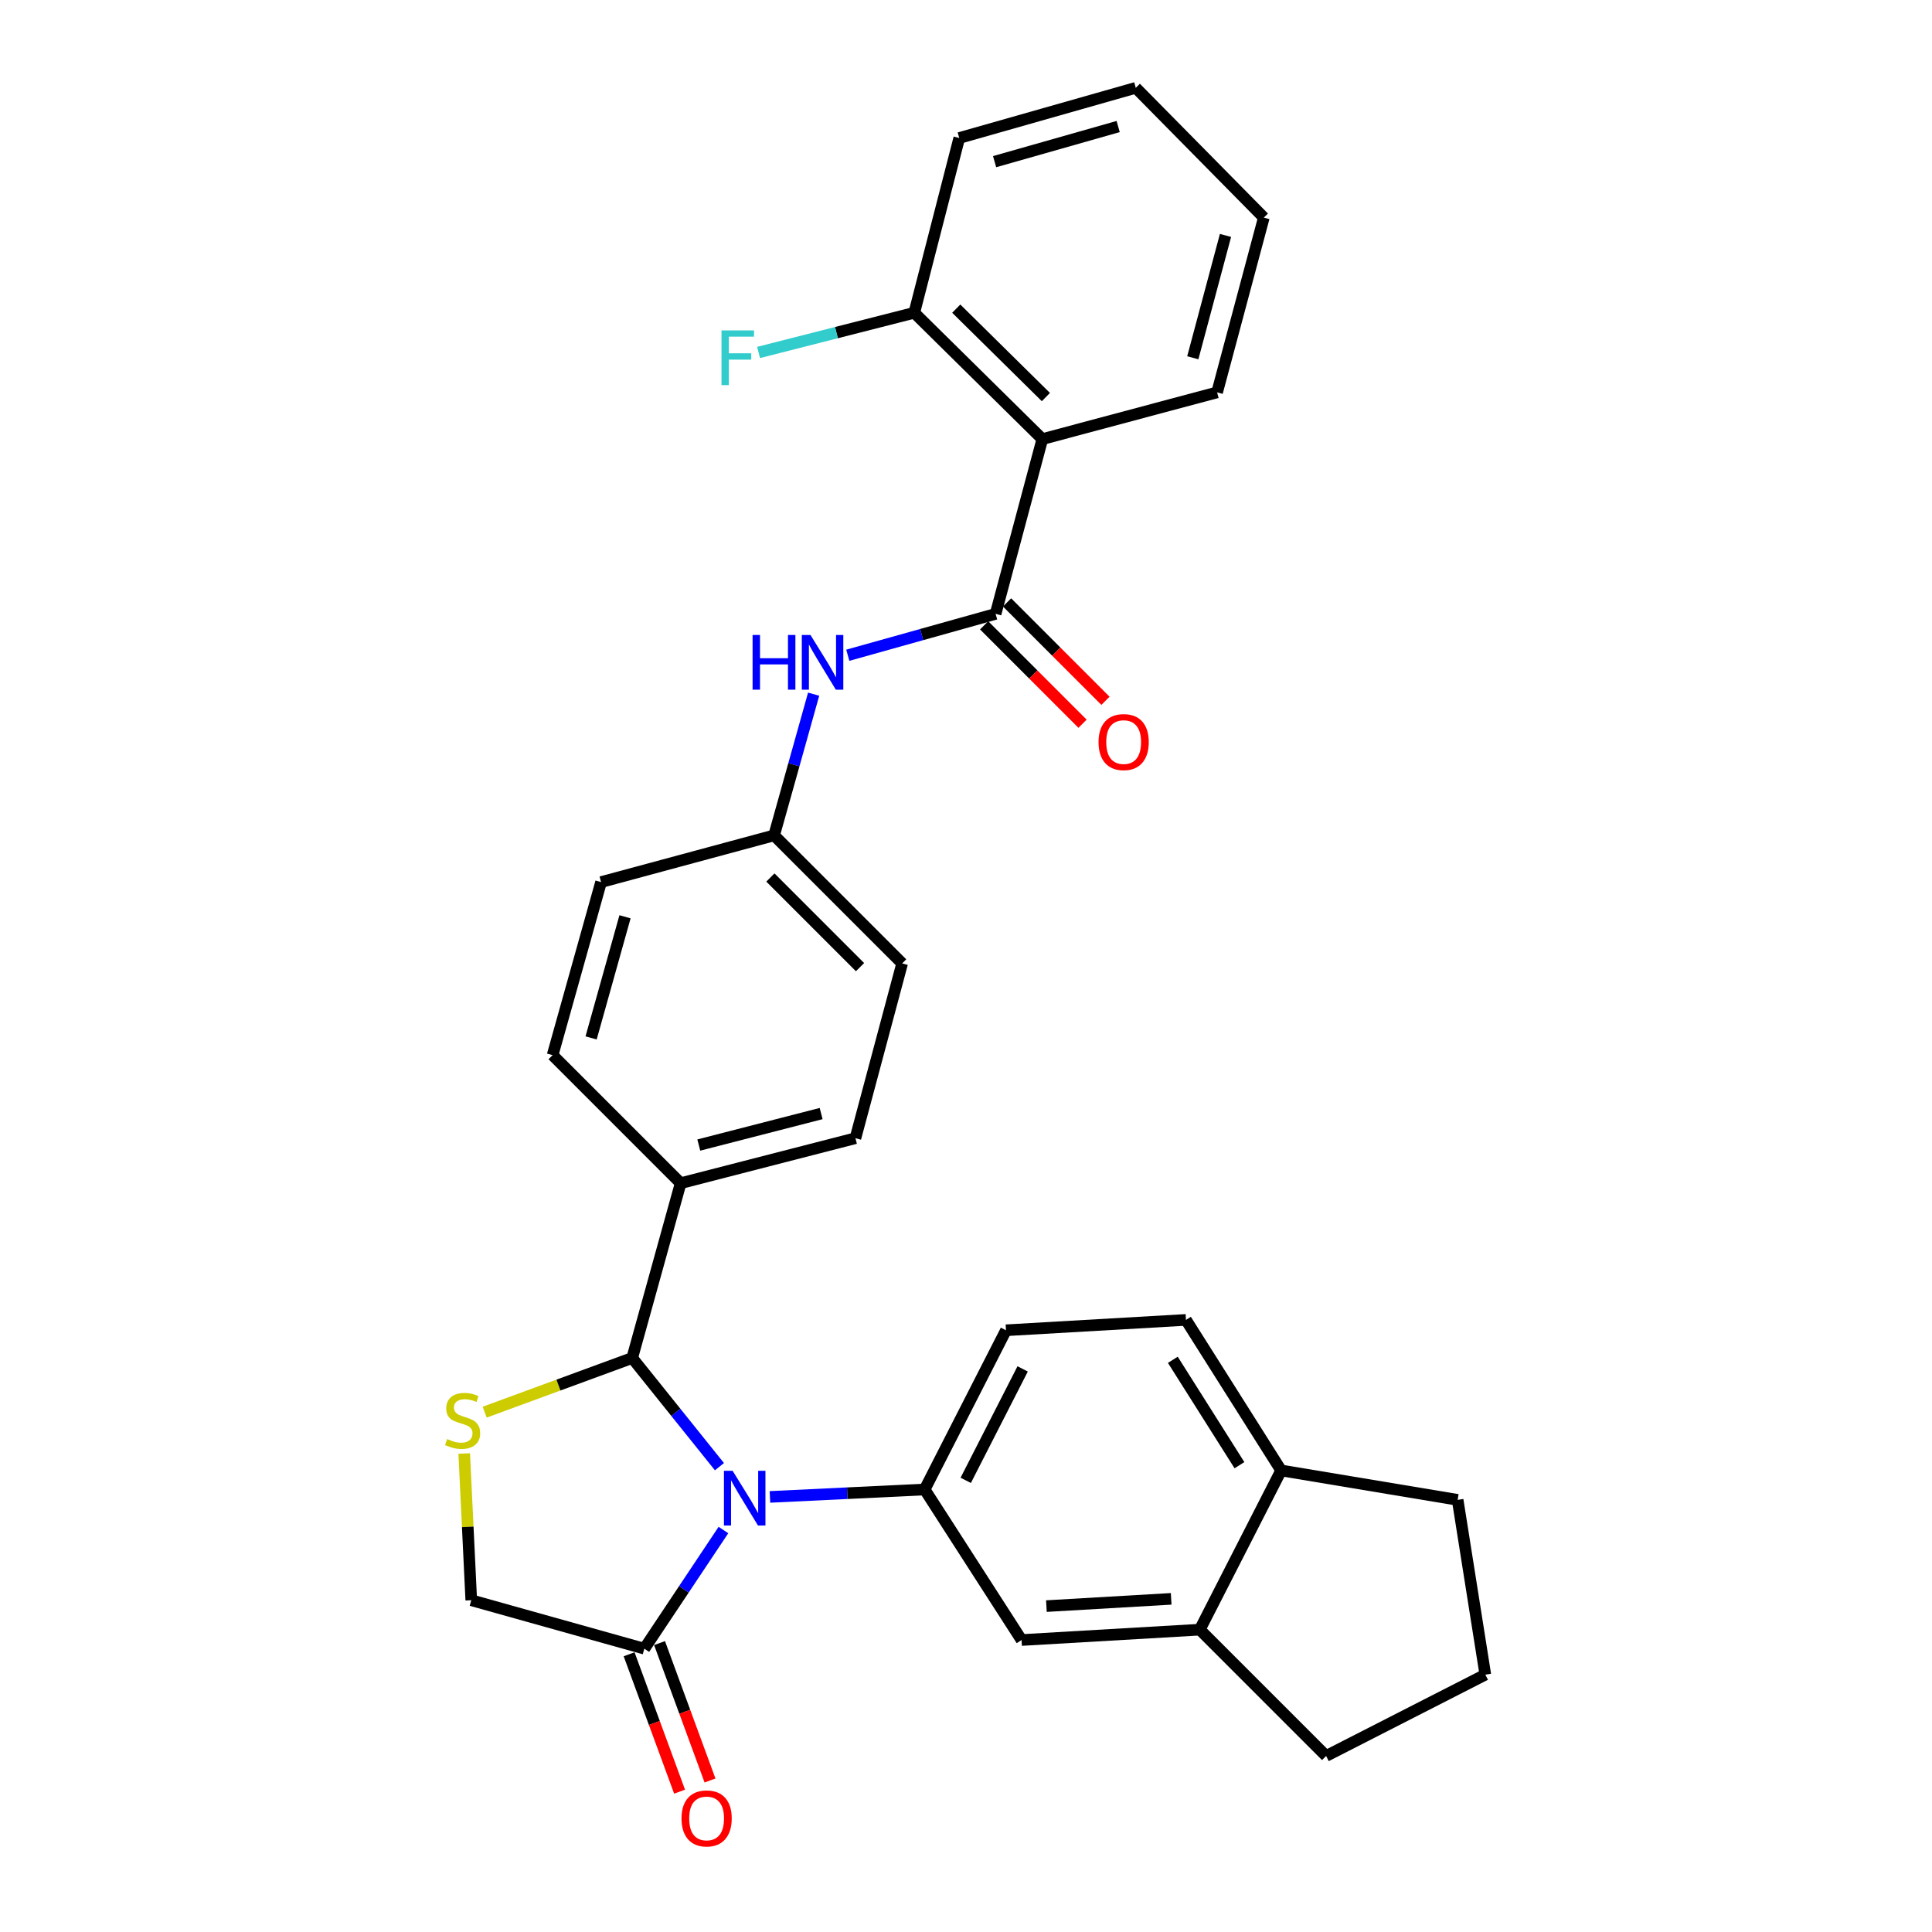 <?xml version='1.0' encoding='iso-8859-1'?>
<svg version='1.1' baseProfile='full'
              xmlns='http://www.w3.org/2000/svg'
                      xmlns:rdkit='http://www.rdkit.org/xml'
                      xmlns:xlink='http://www.w3.org/1999/xlink'
                  xml:space='preserve'
width='1000px' height='1000px' viewBox='0 0 1000 1000'>
<!-- END OF HEADER -->
<rect style='opacity:1.0;fill:#FFFFFF;stroke:none' width='1000' height='1000' x='0' y='0'> </rect>
<path class='bond-0' d='M 438.821,339.158 L 477.072,328.448' style='fill:none;fill-rule:evenodd;stroke:#0000FF;stroke-width:6px;stroke-linecap:butt;stroke-linejoin:miter;stroke-opacity:1' />
<path class='bond-0' d='M 477.072,328.448 L 515.323,317.737' style='fill:none;fill-rule:evenodd;stroke:#000000;stroke-width:6px;stroke-linecap:butt;stroke-linejoin:miter;stroke-opacity:1' />
<path class='bond-1' d='M 421.14,359.302 L 410.908,395.843' style='fill:none;fill-rule:evenodd;stroke:#0000FF;stroke-width:6px;stroke-linecap:butt;stroke-linejoin:miter;stroke-opacity:1' />
<path class='bond-1' d='M 410.908,395.843 L 400.677,432.384' style='fill:none;fill-rule:evenodd;stroke:#000000;stroke-width:6px;stroke-linecap:butt;stroke-linejoin:miter;stroke-opacity:1' />
<path class='bond-2' d='M 539.508,227.275 L 473.229,161.891' style='fill:none;fill-rule:evenodd;stroke:#000000;stroke-width:6px;stroke-linecap:butt;stroke-linejoin:miter;stroke-opacity:1' />
<path class='bond-2' d='M 541.352,205.52 L 494.957,159.752' style='fill:none;fill-rule:evenodd;stroke:#000000;stroke-width:6px;stroke-linecap:butt;stroke-linejoin:miter;stroke-opacity:1' />
<path class='bond-3' d='M 539.508,227.275 L 629.97,203.09' style='fill:none;fill-rule:evenodd;stroke:#000000;stroke-width:6px;stroke-linecap:butt;stroke-linejoin:miter;stroke-opacity:1' />
<path class='bond-4' d='M 539.508,227.275 L 515.323,317.737' style='fill:none;fill-rule:evenodd;stroke:#000000;stroke-width:6px;stroke-linecap:butt;stroke-linejoin:miter;stroke-opacity:1' />
<path class='bond-5' d='M 509.39,323.671 L 534.858,349.138' style='fill:none;fill-rule:evenodd;stroke:#000000;stroke-width:6px;stroke-linecap:butt;stroke-linejoin:miter;stroke-opacity:1' />
<path class='bond-5' d='M 534.858,349.138 L 560.325,374.606' style='fill:none;fill-rule:evenodd;stroke:#FF0000;stroke-width:6px;stroke-linecap:butt;stroke-linejoin:miter;stroke-opacity:1' />
<path class='bond-5' d='M 521.257,311.804 L 546.724,337.272' style='fill:none;fill-rule:evenodd;stroke:#000000;stroke-width:6px;stroke-linecap:butt;stroke-linejoin:miter;stroke-opacity:1' />
<path class='bond-5' d='M 546.724,337.272 L 572.192,362.739' style='fill:none;fill-rule:evenodd;stroke:#FF0000;stroke-width:6px;stroke-linecap:butt;stroke-linejoin:miter;stroke-opacity:1' />
<path class='bond-6' d='M 473.229,161.891 L 432.935,172.163' style='fill:none;fill-rule:evenodd;stroke:#000000;stroke-width:6px;stroke-linecap:butt;stroke-linejoin:miter;stroke-opacity:1' />
<path class='bond-6' d='M 432.935,172.163 L 392.64,182.434' style='fill:none;fill-rule:evenodd;stroke:#33CCCC;stroke-width:6px;stroke-linecap:butt;stroke-linejoin:miter;stroke-opacity:1' />
<path class='bond-7' d='M 473.229,161.891 L 496.509,71.429' style='fill:none;fill-rule:evenodd;stroke:#000000;stroke-width:6px;stroke-linecap:butt;stroke-linejoin:miter;stroke-opacity:1' />
<path class='bond-8' d='M 240.278,752.337 L 242.102,790.305' style='fill:none;fill-rule:evenodd;stroke:#CCCC00;stroke-width:6px;stroke-linecap:butt;stroke-linejoin:miter;stroke-opacity:1' />
<path class='bond-8' d='M 242.102,790.305 L 243.926,828.273' style='fill:none;fill-rule:evenodd;stroke:#000000;stroke-width:6px;stroke-linecap:butt;stroke-linejoin:miter;stroke-opacity:1' />
<path class='bond-9' d='M 250.869,730.932 L 289.049,716.909' style='fill:none;fill-rule:evenodd;stroke:#CCCC00;stroke-width:6px;stroke-linecap:butt;stroke-linejoin:miter;stroke-opacity:1' />
<path class='bond-9' d='M 289.049,716.909 L 327.229,702.886' style='fill:none;fill-rule:evenodd;stroke:#000000;stroke-width:6px;stroke-linecap:butt;stroke-linejoin:miter;stroke-opacity:1' />
<path class='bond-10' d='M 243.926,828.273 L 333.503,853.353' style='fill:none;fill-rule:evenodd;stroke:#000000;stroke-width:6px;stroke-linecap:butt;stroke-linejoin:miter;stroke-opacity:1' />
<path class='bond-11' d='M 333.503,853.353 L 353.977,822.642' style='fill:none;fill-rule:evenodd;stroke:#000000;stroke-width:6px;stroke-linecap:butt;stroke-linejoin:miter;stroke-opacity:1' />
<path class='bond-11' d='M 353.977,822.642 L 374.451,791.931' style='fill:none;fill-rule:evenodd;stroke:#0000FF;stroke-width:6px;stroke-linecap:butt;stroke-linejoin:miter;stroke-opacity:1' />
<path class='bond-12' d='M 325.627,856.246 L 338.688,891.805' style='fill:none;fill-rule:evenodd;stroke:#000000;stroke-width:6px;stroke-linecap:butt;stroke-linejoin:miter;stroke-opacity:1' />
<path class='bond-12' d='M 338.688,891.805 L 351.748,927.365' style='fill:none;fill-rule:evenodd;stroke:#FF0000;stroke-width:6px;stroke-linecap:butt;stroke-linejoin:miter;stroke-opacity:1' />
<path class='bond-12' d='M 341.38,850.46 L 354.44,886.02' style='fill:none;fill-rule:evenodd;stroke:#000000;stroke-width:6px;stroke-linecap:butt;stroke-linejoin:miter;stroke-opacity:1' />
<path class='bond-12' d='M 354.44,886.02 L 367.501,921.579' style='fill:none;fill-rule:evenodd;stroke:#FF0000;stroke-width:6px;stroke-linecap:butt;stroke-linejoin:miter;stroke-opacity:1' />
<path class='bond-13' d='M 372.386,759.151 L 349.808,731.018' style='fill:none;fill-rule:evenodd;stroke:#0000FF;stroke-width:6px;stroke-linecap:butt;stroke-linejoin:miter;stroke-opacity:1' />
<path class='bond-13' d='M 349.808,731.018 L 327.229,702.886' style='fill:none;fill-rule:evenodd;stroke:#000000;stroke-width:6px;stroke-linecap:butt;stroke-linejoin:miter;stroke-opacity:1' />
<path class='bond-14' d='M 398.523,774.802 L 438.561,772.878' style='fill:none;fill-rule:evenodd;stroke:#0000FF;stroke-width:6px;stroke-linecap:butt;stroke-linejoin:miter;stroke-opacity:1' />
<path class='bond-14' d='M 438.561,772.878 L 478.6,770.955' style='fill:none;fill-rule:evenodd;stroke:#000000;stroke-width:6px;stroke-linecap:butt;stroke-linejoin:miter;stroke-opacity:1' />
<path class='bond-15' d='M 327.229,702.886 L 352.308,612.414' style='fill:none;fill-rule:evenodd;stroke:#000000;stroke-width:6px;stroke-linecap:butt;stroke-linejoin:miter;stroke-opacity:1' />
<path class='bond-16' d='M 466.955,498.662 L 400.677,432.384' style='fill:none;fill-rule:evenodd;stroke:#000000;stroke-width:6px;stroke-linecap:butt;stroke-linejoin:miter;stroke-opacity:1' />
<path class='bond-16' d='M 445.147,500.587 L 398.752,454.192' style='fill:none;fill-rule:evenodd;stroke:#000000;stroke-width:6px;stroke-linecap:butt;stroke-linejoin:miter;stroke-opacity:1' />
<path class='bond-17' d='M 466.955,498.662 L 442.771,589.134' style='fill:none;fill-rule:evenodd;stroke:#000000;stroke-width:6px;stroke-linecap:butt;stroke-linejoin:miter;stroke-opacity:1' />
<path class='bond-18' d='M 400.677,432.384 L 311.109,456.568' style='fill:none;fill-rule:evenodd;stroke:#000000;stroke-width:6px;stroke-linecap:butt;stroke-linejoin:miter;stroke-opacity:1' />
<path class='bond-19' d='M 621.011,843.507 L 663.114,761.1' style='fill:none;fill-rule:evenodd;stroke:#000000;stroke-width:6px;stroke-linecap:butt;stroke-linejoin:miter;stroke-opacity:1' />
<path class='bond-20' d='M 621.011,843.507 L 528.758,848.878' style='fill:none;fill-rule:evenodd;stroke:#000000;stroke-width:6px;stroke-linecap:butt;stroke-linejoin:miter;stroke-opacity:1' />
<path class='bond-20' d='M 606.198,827.56 L 541.621,831.319' style='fill:none;fill-rule:evenodd;stroke:#000000;stroke-width:6px;stroke-linecap:butt;stroke-linejoin:miter;stroke-opacity:1' />
<path class='bond-21' d='M 621.011,843.507 L 686.394,908.891' style='fill:none;fill-rule:evenodd;stroke:#000000;stroke-width:6px;stroke-linecap:butt;stroke-linejoin:miter;stroke-opacity:1' />
<path class='bond-22' d='M 663.114,761.1 L 613.851,683.177' style='fill:none;fill-rule:evenodd;stroke:#000000;stroke-width:6px;stroke-linecap:butt;stroke-linejoin:miter;stroke-opacity:1' />
<path class='bond-22' d='M 641.54,758.379 L 607.055,703.833' style='fill:none;fill-rule:evenodd;stroke:#000000;stroke-width:6px;stroke-linecap:butt;stroke-linejoin:miter;stroke-opacity:1' />
<path class='bond-23' d='M 663.114,761.1 L 754.472,776.325' style='fill:none;fill-rule:evenodd;stroke:#000000;stroke-width:6px;stroke-linecap:butt;stroke-linejoin:miter;stroke-opacity:1' />
<path class='bond-24' d='M 528.758,848.878 L 478.6,770.955' style='fill:none;fill-rule:evenodd;stroke:#000000;stroke-width:6px;stroke-linecap:butt;stroke-linejoin:miter;stroke-opacity:1' />
<path class='bond-25' d='M 613.851,683.177 L 520.694,688.547' style='fill:none;fill-rule:evenodd;stroke:#000000;stroke-width:6px;stroke-linecap:butt;stroke-linejoin:miter;stroke-opacity:1' />
<path class='bond-26' d='M 478.6,770.955 L 520.694,688.547' style='fill:none;fill-rule:evenodd;stroke:#000000;stroke-width:6px;stroke-linecap:butt;stroke-linejoin:miter;stroke-opacity:1' />
<path class='bond-26' d='M 499.859,766.227 L 529.324,708.542' style='fill:none;fill-rule:evenodd;stroke:#000000;stroke-width:6px;stroke-linecap:butt;stroke-linejoin:miter;stroke-opacity:1' />
<path class='bond-27' d='M 686.394,908.891 L 768.801,866.787' style='fill:none;fill-rule:evenodd;stroke:#000000;stroke-width:6px;stroke-linecap:butt;stroke-linejoin:miter;stroke-opacity:1' />
<path class='bond-28' d='M 768.801,866.787 L 754.472,776.325' style='fill:none;fill-rule:evenodd;stroke:#000000;stroke-width:6px;stroke-linecap:butt;stroke-linejoin:miter;stroke-opacity:1' />
<path class='bond-29' d='M 311.109,456.568 L 286.03,546.136' style='fill:none;fill-rule:evenodd;stroke:#000000;stroke-width:6px;stroke-linecap:butt;stroke-linejoin:miter;stroke-opacity:1' />
<path class='bond-29' d='M 323.507,474.528 L 305.952,537.226' style='fill:none;fill-rule:evenodd;stroke:#000000;stroke-width:6px;stroke-linecap:butt;stroke-linejoin:miter;stroke-opacity:1' />
<path class='bond-30' d='M 286.03,546.136 L 352.308,612.414' style='fill:none;fill-rule:evenodd;stroke:#000000;stroke-width:6px;stroke-linecap:butt;stroke-linejoin:miter;stroke-opacity:1' />
<path class='bond-31' d='M 352.308,612.414 L 442.771,589.134' style='fill:none;fill-rule:evenodd;stroke:#000000;stroke-width:6px;stroke-linecap:butt;stroke-linejoin:miter;stroke-opacity:1' />
<path class='bond-31' d='M 361.695,592.67 L 425.019,576.374' style='fill:none;fill-rule:evenodd;stroke:#000000;stroke-width:6px;stroke-linecap:butt;stroke-linejoin:miter;stroke-opacity:1' />
<path class='bond-32' d='M 629.97,203.09 L 654.155,112.628' style='fill:none;fill-rule:evenodd;stroke:#000000;stroke-width:6px;stroke-linecap:butt;stroke-linejoin:miter;stroke-opacity:1' />
<path class='bond-32' d='M 617.386,185.187 L 634.315,121.863' style='fill:none;fill-rule:evenodd;stroke:#000000;stroke-width:6px;stroke-linecap:butt;stroke-linejoin:miter;stroke-opacity:1' />
<path class='bond-33' d='M 496.509,71.429 L 587.876,45.455' style='fill:none;fill-rule:evenodd;stroke:#000000;stroke-width:6px;stroke-linecap:butt;stroke-linejoin:miter;stroke-opacity:1' />
<path class='bond-33' d='M 514.803,83.675 L 578.76,65.493' style='fill:none;fill-rule:evenodd;stroke:#000000;stroke-width:6px;stroke-linecap:butt;stroke-linejoin:miter;stroke-opacity:1' />
<path class='bond-34' d='M 654.155,112.628 L 587.876,45.455' style='fill:none;fill-rule:evenodd;stroke:#000000;stroke-width:6px;stroke-linecap:butt;stroke-linejoin:miter;stroke-opacity:1' />
<path  class='atom-0' d='M 389.536 328.657
L 393.376 328.657
L 393.376 340.697
L 407.856 340.697
L 407.856 328.657
L 411.696 328.657
L 411.696 356.977
L 407.856 356.977
L 407.856 343.897
L 393.376 343.897
L 393.376 356.977
L 389.536 356.977
L 389.536 328.657
' fill='#0000FF'/>
<path  class='atom-0' d='M 419.496 328.657
L 428.776 343.657
Q 429.696 345.137, 431.176 347.817
Q 432.656 350.497, 432.736 350.657
L 432.736 328.657
L 436.496 328.657
L 436.496 356.977
L 432.616 356.977
L 422.656 340.577
Q 421.496 338.657, 420.256 336.457
Q 419.056 334.257, 418.696 333.577
L 418.696 356.977
L 415.016 356.977
L 415.016 328.657
L 419.496 328.657
' fill='#0000FF'/>
<path  class='atom-3' d='M 568.602 384.096
Q 568.602 377.296, 571.962 373.496
Q 575.322 369.696, 581.602 369.696
Q 587.882 369.696, 591.242 373.496
Q 594.602 377.296, 594.602 384.096
Q 594.602 390.976, 591.202 394.896
Q 587.802 398.776, 581.602 398.776
Q 575.362 398.776, 571.962 394.896
Q 568.602 391.016, 568.602 384.096
M 581.602 395.576
Q 585.922 395.576, 588.242 392.696
Q 590.602 389.776, 590.602 384.096
Q 590.602 378.536, 588.242 375.736
Q 585.922 372.896, 581.602 372.896
Q 577.282 372.896, 574.922 375.696
Q 572.602 378.496, 572.602 384.096
Q 572.602 389.816, 574.922 392.696
Q 577.282 395.576, 581.602 395.576
' fill='#FF0000'/>
<path  class='atom-5' d='M 231.451 744.846
Q 231.771 744.966, 233.091 745.526
Q 234.411 746.086, 235.851 746.446
Q 237.331 746.766, 238.771 746.766
Q 241.451 746.766, 243.011 745.486
Q 244.571 744.166, 244.571 741.886
Q 244.571 740.326, 243.771 739.366
Q 243.011 738.406, 241.811 737.886
Q 240.611 737.366, 238.611 736.766
Q 236.091 736.006, 234.571 735.286
Q 233.091 734.566, 232.011 733.046
Q 230.971 731.526, 230.971 728.966
Q 230.971 725.406, 233.371 723.206
Q 235.811 721.006, 240.611 721.006
Q 243.891 721.006, 247.611 722.566
L 246.691 725.646
Q 243.291 724.246, 240.731 724.246
Q 237.971 724.246, 236.451 725.406
Q 234.931 726.526, 234.971 728.486
Q 234.971 730.006, 235.731 730.926
Q 236.531 731.846, 237.651 732.366
Q 238.811 732.886, 240.731 733.486
Q 243.291 734.286, 244.811 735.086
Q 246.331 735.886, 247.411 737.526
Q 248.531 739.126, 248.531 741.886
Q 248.531 745.806, 245.891 747.926
Q 243.291 750.006, 238.931 750.006
Q 236.411 750.006, 234.491 749.446
Q 232.611 748.926, 230.371 748.006
L 231.451 744.846
' fill='#CCCC00'/>
<path  class='atom-8' d='M 379.192 761.27
L 388.472 776.27
Q 389.392 777.75, 390.872 780.43
Q 392.352 783.11, 392.432 783.27
L 392.432 761.27
L 396.192 761.27
L 396.192 789.59
L 392.312 789.59
L 382.352 773.19
Q 381.192 771.27, 379.952 769.07
Q 378.752 766.87, 378.392 766.19
L 378.392 789.59
L 374.712 789.59
L 374.712 761.27
L 379.192 761.27
' fill='#0000FF'/>
<path  class='atom-10' d='M 352.743 941.21
Q 352.743 934.41, 356.103 930.61
Q 359.463 926.81, 365.743 926.81
Q 372.023 926.81, 375.383 930.61
Q 378.743 934.41, 378.743 941.21
Q 378.743 948.09, 375.343 952.01
Q 371.943 955.89, 365.743 955.89
Q 359.503 955.89, 356.103 952.01
Q 352.743 948.13, 352.743 941.21
M 365.743 952.69
Q 370.063 952.69, 372.383 949.81
Q 374.743 946.89, 374.743 941.21
Q 374.743 935.65, 372.383 932.85
Q 370.063 930.01, 365.743 930.01
Q 361.423 930.01, 359.063 932.81
Q 356.743 935.61, 356.743 941.21
Q 356.743 946.93, 359.063 949.81
Q 361.423 952.69, 365.743 952.69
' fill='#FF0000'/>
<path  class='atom-26' d='M 373.443 171.021
L 390.283 171.021
L 390.283 174.261
L 377.243 174.261
L 377.243 182.861
L 388.843 182.861
L 388.843 186.141
L 377.243 186.141
L 377.243 199.341
L 373.443 199.341
L 373.443 171.021
' fill='#33CCCC'/>
</svg>

